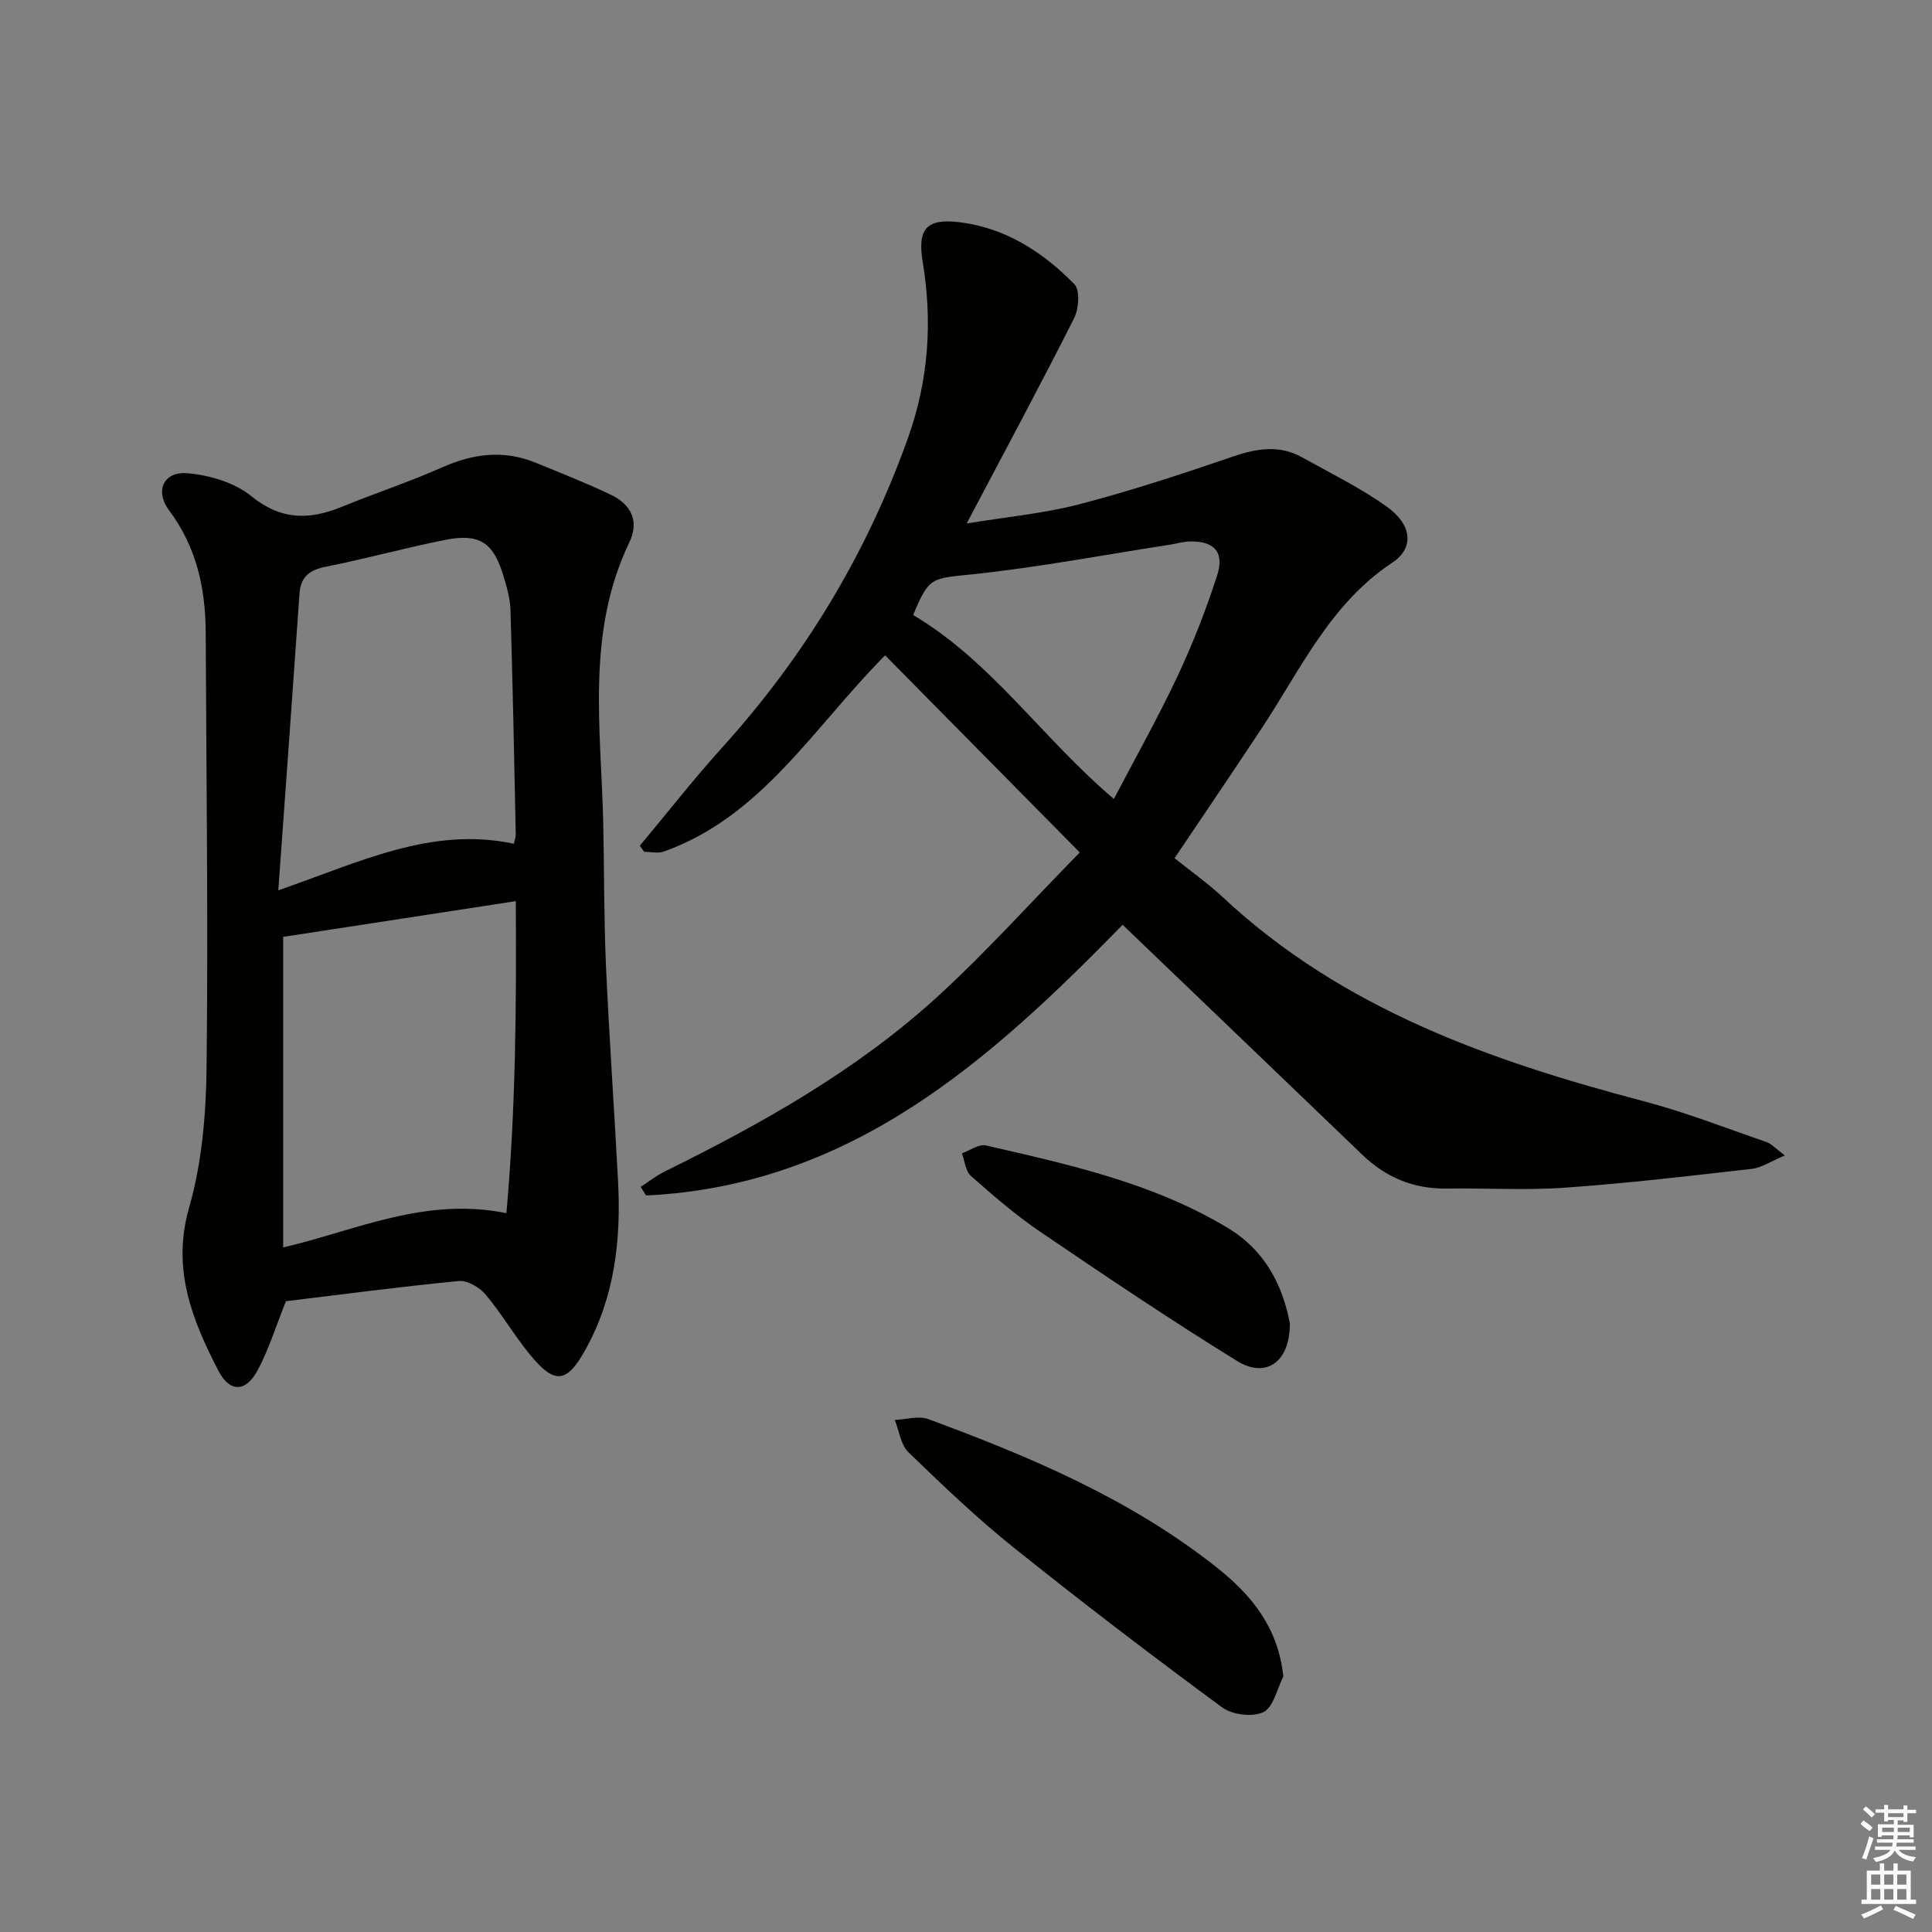 <svg enable-background="new 0 0 400 400" viewBox="0 0 400 400" xmlns="http://www.w3.org/2000/svg"><rect x="0" y="0" width="400" height="400" fill="#808080" stroke="none"/><g fill="#010100"><path d="m232.43 191.47c-27 27.61-55.98 54.03-98.67 56.04-.37-.59-.74-1.19-1.11-1.78 1.64-1.06 3.19-2.3 4.93-3.16 20.2-9.97 39.81-20.96 56.52-36.23 10.03-9.16 19.14-19.33 29.45-29.85-14.05-14.23-27.19-27.52-40.3-40.81-14.94 15.07-25.51 33.36-45.8 40.62-1.21.43-2.71.06-4.07.06-.31-.42-.61-.83-.92-1.25 5.68-6.8 11.14-13.8 17.08-20.37 17.07-18.87 29.94-40.17 38.48-64.16 4.24-11.9 5.06-23.96 3.02-36.33-1.13-6.84.71-9.11 7.73-8.23 9.43 1.18 17.17 6.18 23.66 12.81 1.2 1.22.94 5.08-.03 7.02-7.02 13.91-14.4 27.64-22.26 42.53 8.51-1.4 16.1-2.09 23.37-3.99 10.71-2.8 21.25-6.27 31.73-9.86 4.97-1.7 9.65-2.47 14.37.17 5.93 3.31 12.1 6.32 17.59 10.26 5.14 3.69 5.66 8.48 1.06 11.53-12.83 8.5-18.93 22.01-26.94 34.14-5.86 8.88-11.84 17.67-18.14 27.05 3.24 2.6 6.87 5.16 10.08 8.16 24.67 23.02 55.22 33.77 87 42.14 8.63 2.27 17 5.55 25.46 8.46 1 .34 1.79 1.27 3.82 2.78-2.89 1.21-4.81 2.55-6.85 2.78-12.85 1.47-25.72 2.98-38.62 3.89-8.12.58-16.32.07-24.48.19-6.87.11-12.64-2.28-17.56-7.02-16.53-15.9-33.11-31.77-49.6-47.59zm-1.81-26.05c4.58-8.76 9.21-16.99 13.22-25.52 3.16-6.73 5.88-13.71 8.16-20.79 1.57-4.88-.71-7.19-5.86-7-1.31.05-2.61.46-3.91.66-13.59 2.1-27.12 4.67-40.78 6.12-8.61.92-9.05.42-12.39 8.45 16.23 9.6 26.66 25.43 41.56 38.08z"/><path d="m59.2 269.4c-2.08 5.2-3.55 9.98-5.86 14.31-2.45 4.58-5.79 4.61-8.13.08-5.45-10.57-9.7-21.07-6.05-33.79 2.66-9.28 3.5-19.32 3.61-29.05.34-29.98-.05-59.98-.18-89.97-.04-9.17-1.9-17.74-7.58-25.31-3.01-4.02-1.16-8.13 3.84-7.69 4.55.4 9.73 1.93 13.18 4.74 6.16 5.01 12.01 4.96 18.72 2.22 6.92-2.83 14.04-5.18 20.87-8.21 6.42-2.84 12.72-3.61 19.28-.93 5.22 2.14 10.48 4.2 15.57 6.63 4.18 1.99 5.95 5.46 3.81 9.9-8.96 18.67-5.84 38.41-5.39 57.93.22 9.82.13 19.66.56 29.47.67 14.94 1.72 29.85 2.51 44.79.64 12.13-.68 23.92-6.68 34.79-3.92 7.11-6.42 7.44-11.58 1.12-3.26-3.98-5.87-8.5-9.18-12.43-1.25-1.48-3.74-2.95-5.51-2.78-12.21 1.18-24.38 2.8-35.81 4.18zm45.65-18.23c1.92-21.63 2.08-42.72 1.94-64.6-16.36 2.51-32.02 4.92-48.16 7.4v64.3c15.03-3.51 29.32-10.52 46.22-7.1zm1.53-76.48c.16-.75.42-1.38.4-1.99-.32-15.46-.62-30.92-1.09-46.38-.07-2.45-.8-4.92-1.52-7.29-2.05-6.71-4.95-8.64-11.9-7.27-8.28 1.63-16.43 3.91-24.71 5.55-3.42.68-5.3 2.02-5.55 5.6-1.4 20.13-2.87 40.25-4.39 61.42 16.81-5.81 31.69-13.28 48.76-9.64z"/><path d="m265.7 347.11c-1.32 2.57-2.05 6.36-4.13 7.37-2.23 1.08-6.46.55-8.55-.99-14.58-10.74-28.98-21.73-43.11-33.05-7.65-6.13-14.77-12.94-21.82-19.76-1.6-1.55-1.93-4.43-2.84-6.7 2.33-.09 4.92-.91 6.94-.17 21.08 7.78 41.71 16.49 59.57 30.59 7.31 5.77 12.87 12.5 13.94 22.71z"/><path d="m267.05 273.95c.07 8.04-4.94 11.53-10.94 7.82-13.82-8.53-27.31-17.62-40.75-26.75-5.06-3.44-9.74-7.49-14.34-11.55-1.13-.99-1.27-3.1-1.87-4.69 1.67-.58 3.52-1.97 4.97-1.63 17.28 3.97 34.64 7.77 50.11 17.1 7.91 4.78 11.38 12.16 12.82 19.7z"/></g><path d="m385.2 377.6.6-.7c.6.4 1.3.9 1.9 1.5l-.6.7c-.8-.5-1.4-1-1.9-1.5zm.3 7.1c.6-1.4 1.1-2.9 1.5-4.5.3.1.6.3.9.4-.5 1.4-1 2.9-1.5 4.4zm.2-10.1.6-.6c.7.5 1.3 1.1 1.9 1.6l-.7.7c-.6-.6-1.2-1.2-1.8-1.7zm8.4-.8h.8v.9h1.8v.7h-1.8v1.8h-.8v-.3h-1.2v.9h3.3v2.6h-.8v-.4h-2.5c0 .3 0 .6-.1.8h3.4v.7h-3.5c0 .3-.1.6-.1.8h4v.7h-3.5c.7.9 1.9 1.3 3.6 1.5-.2.2-.4.5-.6.9-1.9-.3-3.2-1.1-3.8-2.3-.5 1.1-1.8 2-3.9 2.4-.2-.3-.4-.5-.6-.8 1.9-.4 3.1-.9 3.6-1.7h-3.2v-.7h3.5c.1-.2.1-.5.2-.8h-3.3v-.7h3.4c0-.2 0-.5 0-.8h-2.4v.3h-.8v-2.6h3.3v-.9h-1.2v.3h-.8v-1.8h-1.8v-.7h1.8v-.9h.8v.9h3.2zm-4.4 5.5h2.4c0-.3 0-.6 0-.9h-2.4zm1.2-3.1h3.2v-.8h-3.2zm4.4 2.2h-2.4v.9h2.5v-.9z" fill="#fbfcfa"/><path d="m389.2 385.8h.9v1.5h1.9v-1.5h.9v1.5h2.7v6h1.1v.9h-11.3v-.9h1.1v-6h2.7zm.2 8.7.5.8c-1.2.6-2.5 1.3-4 1.9-.2-.3-.3-.6-.6-.8 1.6-.6 3-1.3 4.1-1.9zm-2-4.3h1.9v-2.1h-1.9zm0 3.1h1.9v-2.2h-1.9zm2.7-3.1h1.9v-2.1h-1.9zm0 3.1h1.9v-2.2h-1.9zm2.4 1.3c1.4.6 2.7 1.2 4.1 1.8l-.5.9c-1.5-.7-2.8-1.4-4.1-1.9zm2.2-6.5h-1.9v2.1h1.9zm-1.9 5.2h1.9v-2.2h-1.9z" fill="#fbfcfa"/></svg>